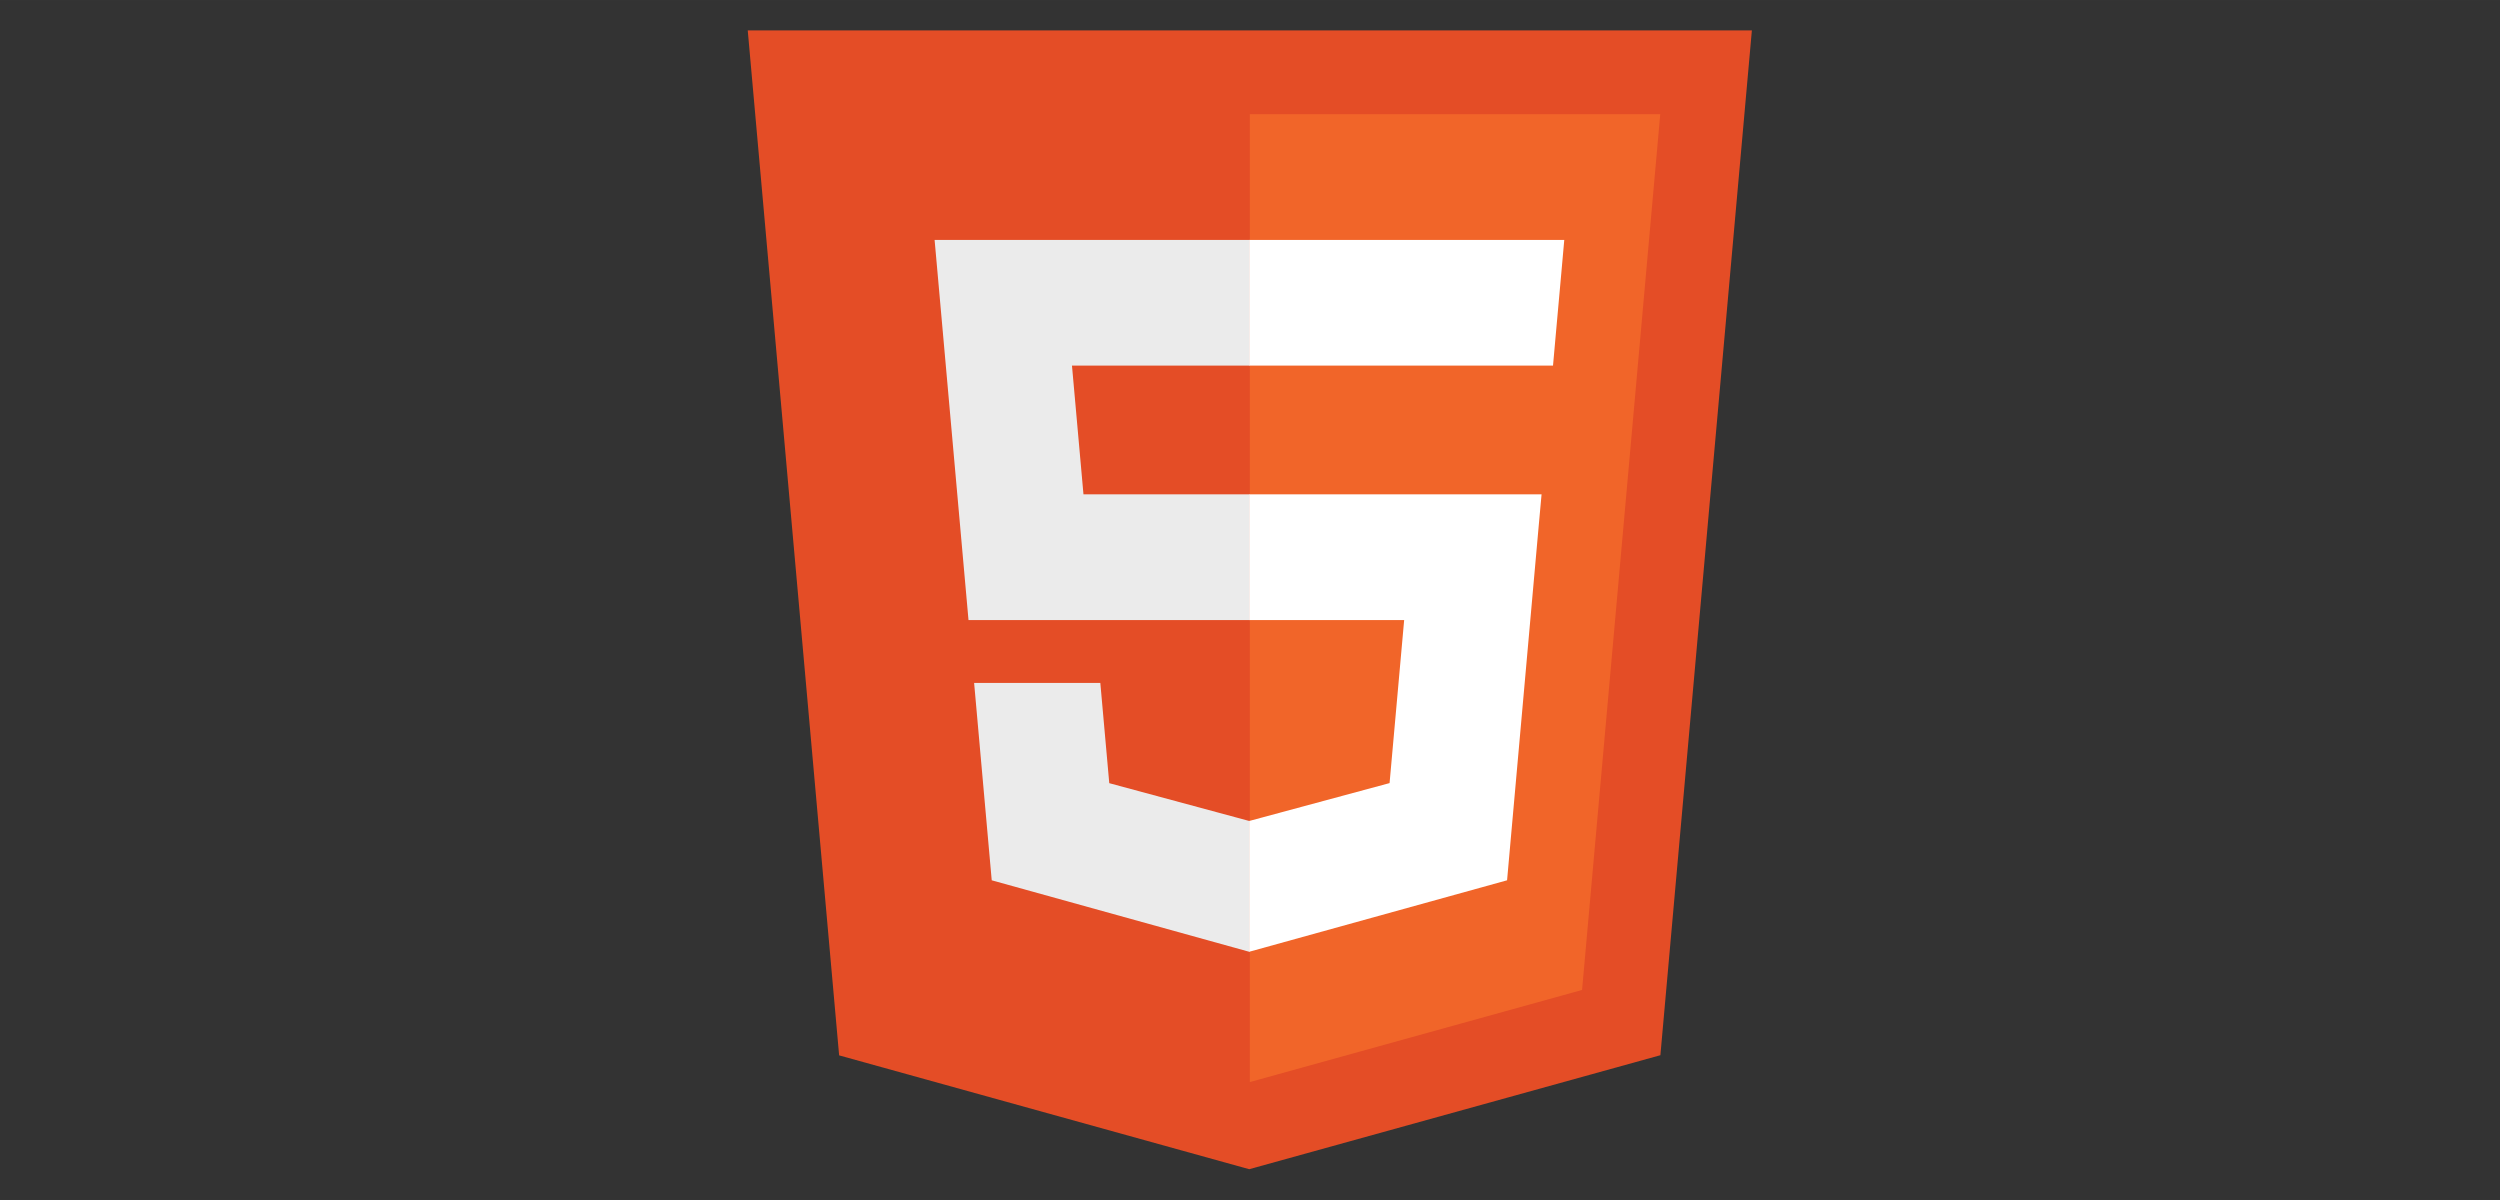 <?xml version="1.0" encoding="UTF-8" standalone="no"?>
<!-- Created with Inkscape (http://www.inkscape.org/) -->

<svg
   width="150"
   height="72"
   viewBox="0 0 39.688 19.05"
   version="1.1"
   id="svg1"
   xml:space="preserve"
   inkscape:version="1.4 (86a8ad7, 2024-10-11)"
   sodipodi:docname="brandLogo1_1.svg"
   xmlns:inkscape="http://www.inkscape.org/namespaces/inkscape"
   xmlns:sodipodi="http://sodipodi.sourceforge.net/DTD/sodipodi-0.dtd"
   xmlns="http://www.w3.org/2000/svg"
   xmlns:svg="http://www.w3.org/2000/svg"><rect x="0" y="0" width="39.688" height="19.05" fill="#333333" stroke="none"/><sodipodi:namedview
     id="namedview1"
     pagecolor="#ffffff"
     bordercolor="#000000"
     borderopacity="0.25"
     inkscape:showpageshadow="2"
     inkscape:pageopacity="0.0"
     inkscape:pagecheckerboard="0"
     inkscape:deskcolor="#d1d1d1"
     inkscape:document-units="mm"
     inkscape:zoom="2.0535659"
     inkscape:cx="167.27002"
     inkscape:cy="166.78306"
     inkscape:window-width="1920"
     inkscape:window-height="1017"
     inkscape:window-x="-8"
     inkscape:window-y="-8"
     inkscape:window-maximized="1"
     inkscape:current-layer="layer1" /><defs
     id="defs1" /><g
     inkscape:label="Layer 1"
     inkscape:groupmode="layer"
     id="layer1"><g
       id="g1"
       transform="matrix(0.145,0,0,0.145,10.561,0.242)"><path
         fill="#e44d26"
         d="M 19.037,113.876 9.032,1.661 h 109.936 l -10.016,112.198 -45.019,12.48 z"
         id="path1" /><path
         fill="#f16529"
         d="m 64,116.8 36.378,-10.086 8.559,-95.878 H 64 Z"
         id="path2" /><path
         fill="#ebebeb"
         d="M 64,52.455 H 45.788 L 44.53,38.361 H 64 V 24.599 H 29.489 l 0.33,3.692 3.382,37.927 H 64 Z M 64,88.198 63.939,88.215 48.612,84.075 47.633,73.1 H 33.816 l 1.928,21.609 28.193,7.826 0.063,-0.017 z"
         id="path3" /><path
         fill="#ffffff"
         d="m 63.952,52.455 v 13.763 h 16.947 l -1.597,17.849 -15.35,4.143 v 14.319 l 28.215,-7.82 0.207,-2.325 3.234,-36.233 0.335,-3.696 h -3.708 z m 0,-27.856 v 13.762 h 33.244 l 0.276,-3.092 0.628,-6.978 0.329,-3.692 z"
         id="path4" /></g></g></svg>
